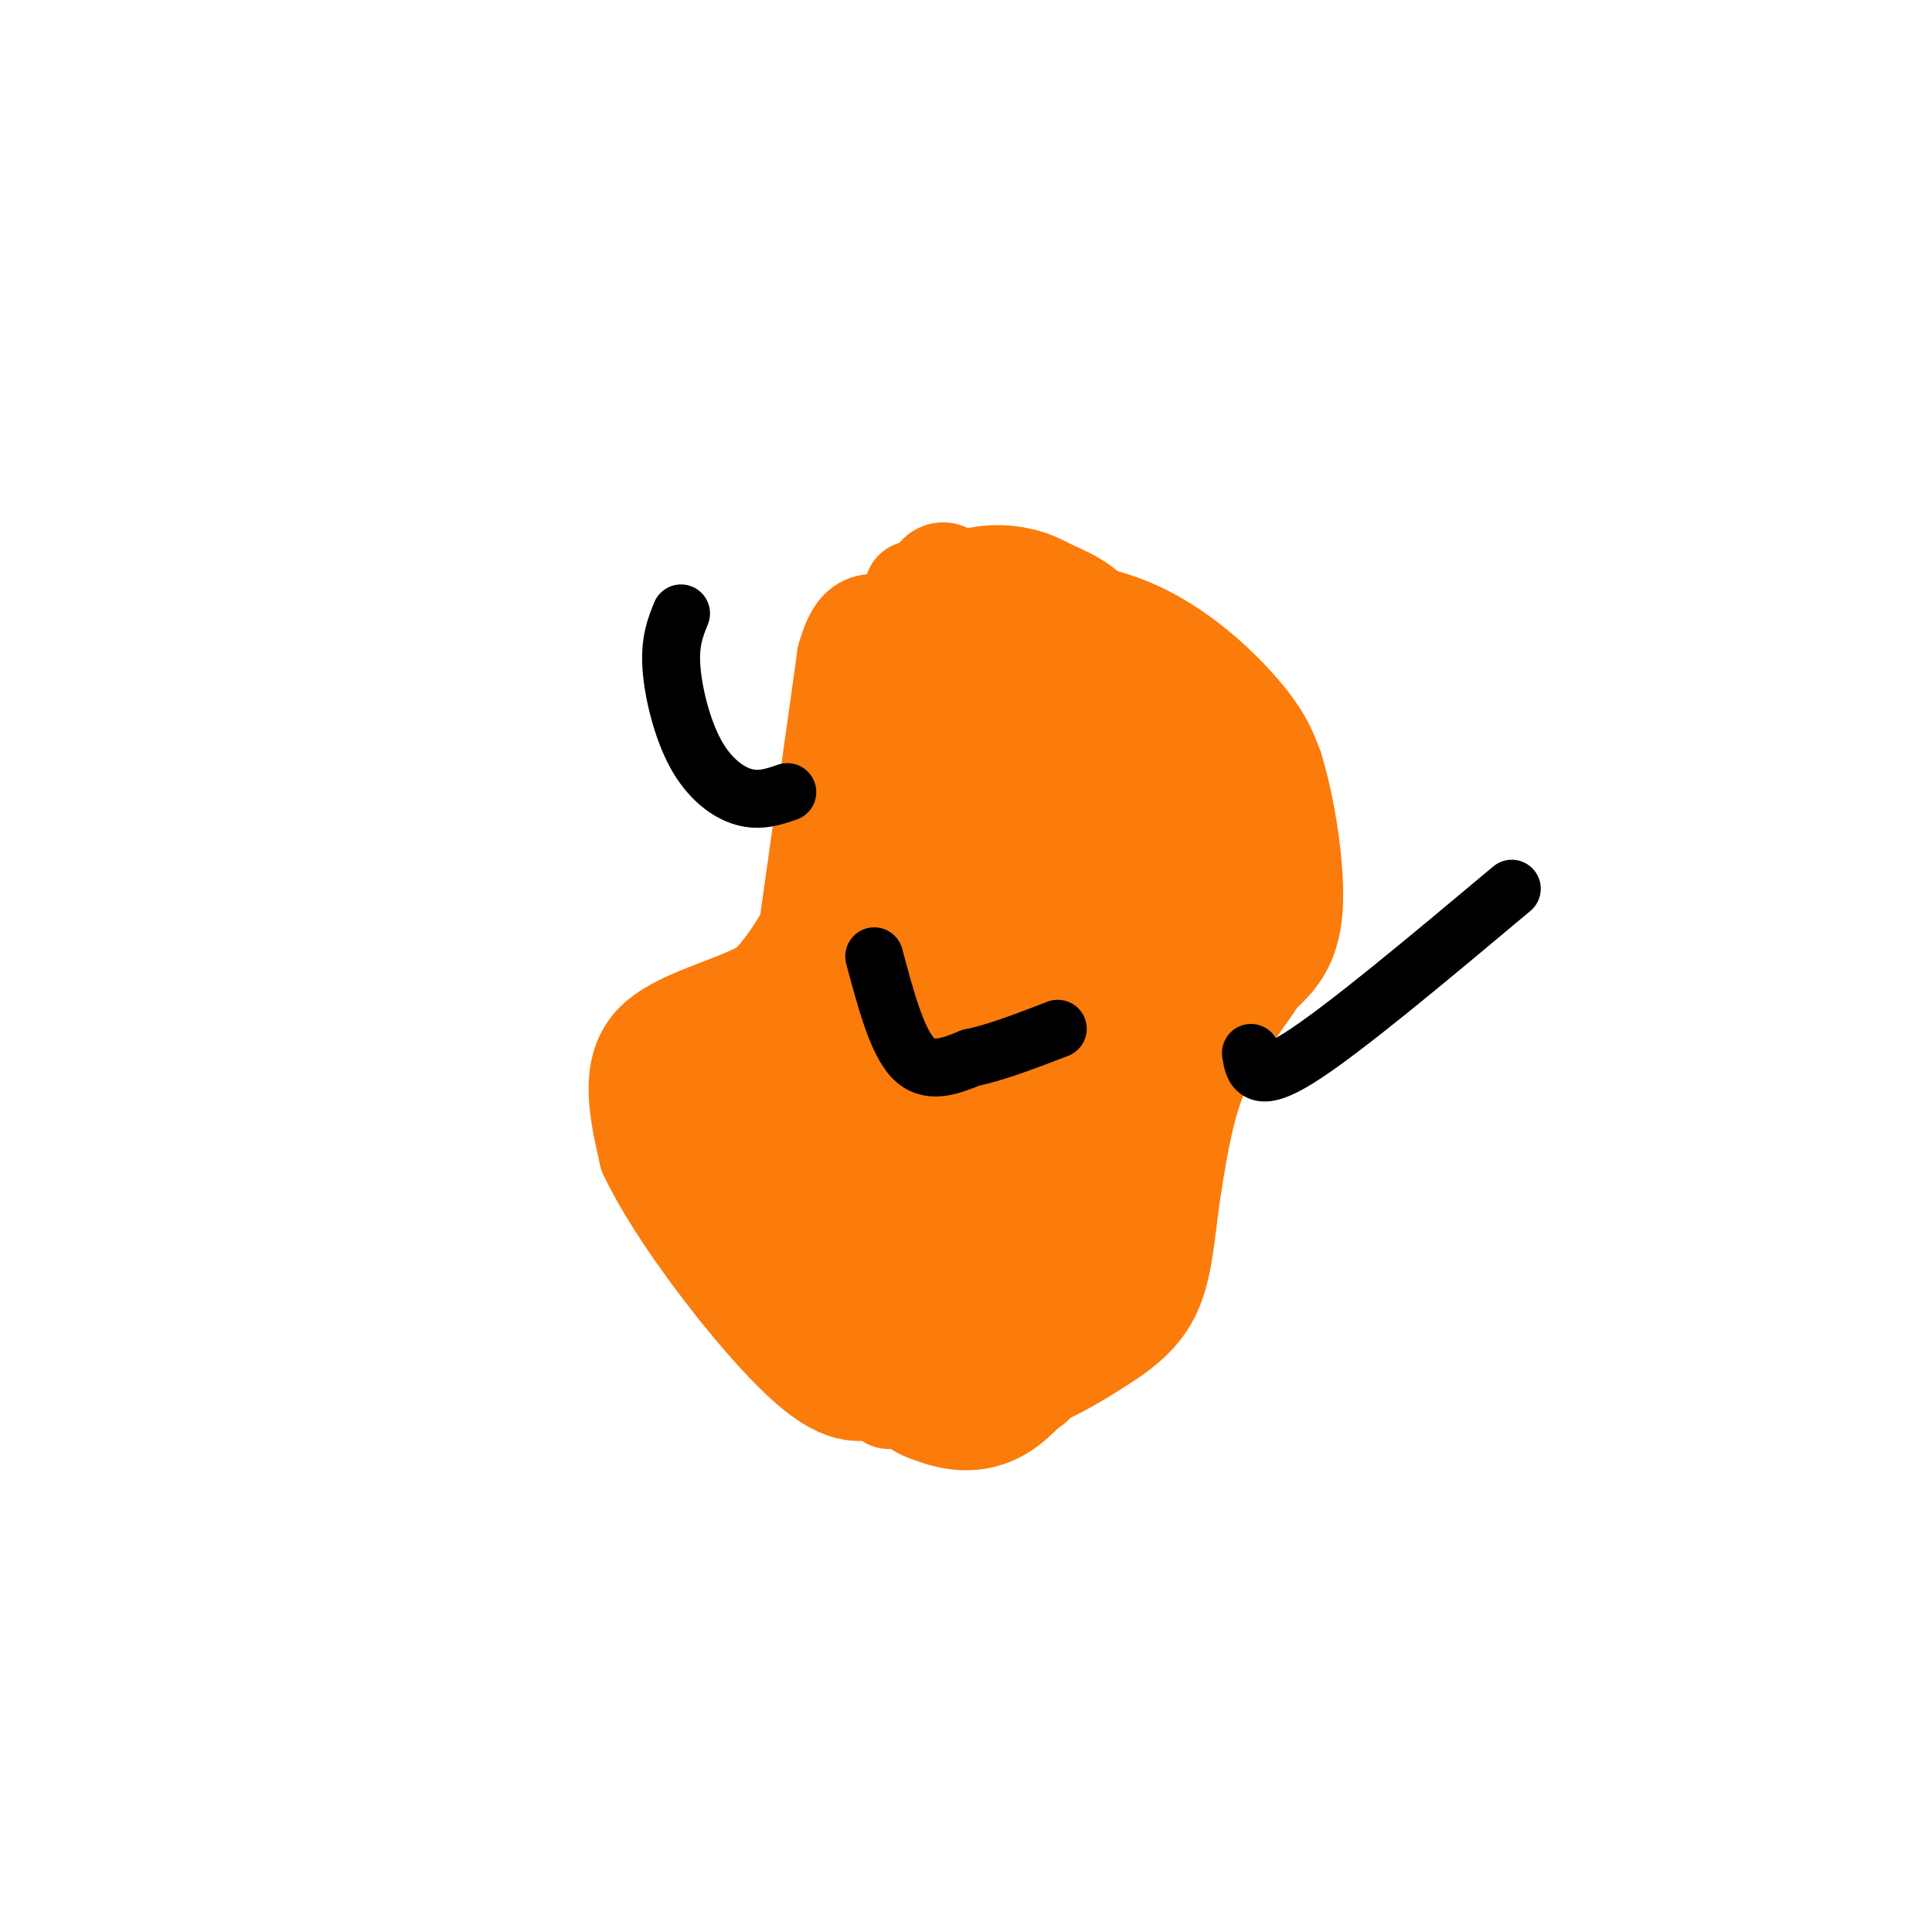 <svg viewBox='0 0 400 400' version='1.1' xmlns='http://www.w3.org/2000/svg' xmlns:xlink='http://www.w3.org/1999/xlink'><g fill='none' stroke='#FB7B0B' stroke-width='20' stroke-linecap='round' stroke-linejoin='round'><path d='M167,193c0.000,0.000 8.000,-57.000 8,-57'/><path d='M175,136c2.844,-10.111 5.956,-6.889 15,-6c9.044,0.889 24.022,-0.556 39,-2'/><path d='M229,128c11.711,3.111 21.489,11.889 27,18c5.511,6.111 6.756,9.556 8,13'/><path d='M264,159c2.444,7.844 4.556,20.956 4,29c-0.556,8.044 -3.778,11.022 -7,14'/><path d='M261,202c-3.489,5.333 -8.711,11.667 -12,19c-3.289,7.333 -4.644,15.667 -6,24'/><path d='M243,245c-1.314,8.093 -1.598,16.326 -4,22c-2.402,5.674 -6.922,8.789 -12,12c-5.078,3.211 -10.713,6.518 -16,8c-5.287,1.482 -10.225,1.138 -14,0c-3.775,-1.138 -6.388,-3.069 -9,-5'/><path d='M188,282c-10.250,-9.179 -31.375,-29.625 -40,-41c-8.625,-11.375 -4.750,-13.679 -2,-17c2.750,-3.321 4.375,-7.661 6,-12'/><path d='M152,212c6.933,-6.311 21.267,-16.089 28,-26c6.733,-9.911 5.867,-19.956 5,-30'/><path d='M185,156c0.338,-7.237 -1.315,-10.329 -1,-12c0.315,-1.671 2.600,-1.922 5,-3c2.400,-1.078 4.915,-2.982 7,2c2.085,4.982 3.738,16.852 1,26c-2.738,9.148 -9.869,15.574 -17,22'/><path d='M180,191c-5.230,7.203 -9.804,14.209 -13,21c-3.196,6.791 -5.014,13.367 -4,15c1.014,1.633 4.861,-1.676 8,-6c3.139,-4.324 5.569,-9.662 8,-15'/><path d='M179,206c1.400,-5.934 0.900,-13.270 1,-19c0.100,-5.730 0.800,-9.856 6,-17c5.200,-7.144 14.900,-17.308 19,-14c4.100,3.308 2.600,20.088 1,29c-1.600,8.912 -3.300,9.956 -5,11'/><path d='M201,196c-8.048,10.250 -25.667,30.375 -29,36c-3.333,5.625 7.619,-3.250 16,-19c8.381,-15.750 14.190,-38.375 20,-61'/><path d='M208,152c1.783,-15.989 -3.759,-25.461 0,-14c3.759,11.461 16.820,43.855 19,60c2.180,16.145 -6.520,16.041 -14,18c-7.480,1.959 -13.740,5.979 -20,10'/><path d='M193,226c-7.247,4.669 -15.363,11.341 -21,11c-5.637,-0.341 -8.795,-7.696 -10,-9c-1.205,-1.304 -0.457,3.444 0,6c0.457,2.556 0.623,2.919 3,6c2.377,3.081 6.965,8.880 15,9c8.035,0.120 19.518,-5.440 31,-11'/><path d='M211,238c6.826,-6.809 8.390,-18.332 9,-25c0.610,-6.668 0.266,-8.483 -1,-18c-1.266,-9.517 -3.453,-26.737 -9,-24c-5.547,2.737 -14.455,25.429 -13,29c1.455,3.571 13.273,-11.980 18,-13c4.727,-1.020 2.364,12.490 0,26'/><path d='M215,213c-1.122,9.809 -3.928,21.332 -7,28c-3.072,6.668 -6.412,8.480 -4,2c2.412,-6.480 10.574,-21.252 8,-19c-2.574,2.252 -15.885,21.529 -18,18c-2.115,-3.529 6.967,-29.866 11,-39c4.033,-9.134 3.016,-1.067 2,7'/><path d='M207,210c-3.888,9.574 -14.609,30.010 -20,43c-5.391,12.990 -5.451,18.536 1,9c6.451,-9.536 19.415,-34.153 22,-37c2.585,-2.847 -5.207,16.077 -13,35'/><path d='M197,260c1.233,0.856 10.815,-14.502 12,-12c1.185,2.502 -6.027,22.866 -7,26c-0.973,3.134 4.293,-10.962 8,-18c3.707,-7.038 5.853,-7.019 8,-7'/><path d='M218,249c2.871,1.392 6.048,8.373 7,14c0.952,5.627 -0.321,9.900 -6,10c-5.679,0.100 -15.766,-3.971 -17,-10c-1.234,-6.029 6.383,-14.014 14,-22'/><path d='M216,241c4.431,-8.931 8.507,-20.260 8,-14c-0.507,6.260 -5.598,30.108 -3,22c2.598,-8.108 12.885,-48.174 15,-57c2.115,-8.826 -3.943,13.587 -10,36'/><path d='M226,228c-0.012,-4.357 4.958,-33.250 3,-52c-1.958,-18.750 -10.845,-27.357 -12,-32c-1.155,-4.643 5.423,-5.321 12,-6'/><path d='M229,138c5.298,3.821 12.544,16.375 16,24c3.456,7.625 3.123,10.322 0,16c-3.123,5.678 -9.035,14.337 -13,25c-3.965,10.663 -5.982,23.332 -8,36'/><path d='M224,239c0.091,4.429 4.317,-2.498 9,-21c4.683,-18.502 9.822,-48.578 12,-61c2.178,-12.422 1.394,-7.191 3,0c1.606,7.191 5.602,16.340 6,23c0.398,6.660 -2.801,10.830 -6,15'/><path d='M248,195c-2.940,4.833 -7.292,9.417 -9,17c-1.708,7.583 -0.774,18.167 -3,26c-2.226,7.833 -7.613,12.917 -13,18'/><path d='M223,256c-1.400,1.644 1.600,-3.244 -1,-10c-2.600,-6.756 -10.800,-15.378 -19,-24'/><path d='M186,148c-1.889,-2.333 -3.778,-4.667 -5,-7c-1.222,-2.333 -1.778,-4.667 1,-8c2.778,-3.333 8.889,-7.667 15,-12'/><path d='M197,121c4.867,-2.444 9.533,-2.556 13,-2c3.467,0.556 5.733,1.778 8,3'/><path d='M218,122c3.556,1.489 8.444,3.711 11,9c2.556,5.289 2.778,13.644 3,22'/><path d='M232,153c1.444,4.489 3.556,4.711 0,11c-3.556,6.289 -12.778,18.644 -22,31'/><path d='M210,195c-1.751,1.616 4.871,-9.845 8,-21c3.129,-11.155 2.766,-22.003 3,-27c0.234,-4.997 1.067,-4.142 -2,-7c-3.067,-2.858 -10.033,-9.429 -17,-16'/><path d='M202,124c-4.333,-4.622 -6.667,-8.178 -9,-4c-2.333,4.178 -4.667,16.089 -7,28'/><path d='M186,148c-4.156,12.267 -11.044,28.933 -16,39c-4.956,10.067 -7.978,13.533 -11,17'/><path d='M159,204c-7.000,4.289 -19.000,6.511 -24,12c-5.000,5.489 -3.000,14.244 -1,23'/><path d='M134,239c5.756,12.333 20.644,31.667 30,41c9.356,9.333 13.178,8.667 17,8'/><path d='M181,288c7.667,-1.833 18.333,-10.417 29,-19'/><path d='M210,269c6.000,-5.167 6.500,-8.583 7,-12'/><path d='M180,273c0.756,3.911 1.511,7.822 6,11c4.489,3.178 12.711,5.622 18,6c5.289,0.378 7.644,-1.311 10,-3'/><path d='M214,287c3.060,-3.274 5.708,-9.958 5,-10c-0.708,-0.042 -4.774,6.560 -12,8c-7.226,1.440 -17.613,-2.280 -28,-6'/><path d='M179,279c-6.044,-2.178 -7.156,-4.622 -5,-3c2.156,1.622 7.578,7.311 13,13'/><path d='M187,289c2.697,2.694 2.939,2.928 6,4c3.061,1.072 8.939,2.981 15,-1c6.061,-3.981 12.303,-13.852 15,-21c2.697,-7.148 1.848,-11.574 1,-16'/><path d='M205,276c0.000,0.000 -21.000,14.000 -21,14'/><path d='M187,135c0.000,0.000 2.000,-13.000 2,-13'/></g>
<g fill='none' stroke='#000000' stroke-width='12' stroke-linecap='round' stroke-linejoin='round'><path d='M259,218c0.500,3.333 1.000,6.667 10,1c9.000,-5.667 26.500,-20.333 44,-35'/><path d='M163,164c-2.833,0.970 -5.667,1.940 -9,1c-3.333,-0.940 -7.167,-3.792 -10,-9c-2.833,-5.208 -4.667,-12.774 -5,-18c-0.333,-5.226 0.833,-8.113 2,-11'/><path d='M181,198c2.333,8.750 4.667,17.500 8,21c3.333,3.500 7.667,1.750 12,0'/><path d='M201,219c5.000,-1.000 11.500,-3.500 18,-6'/></g>
</svg>